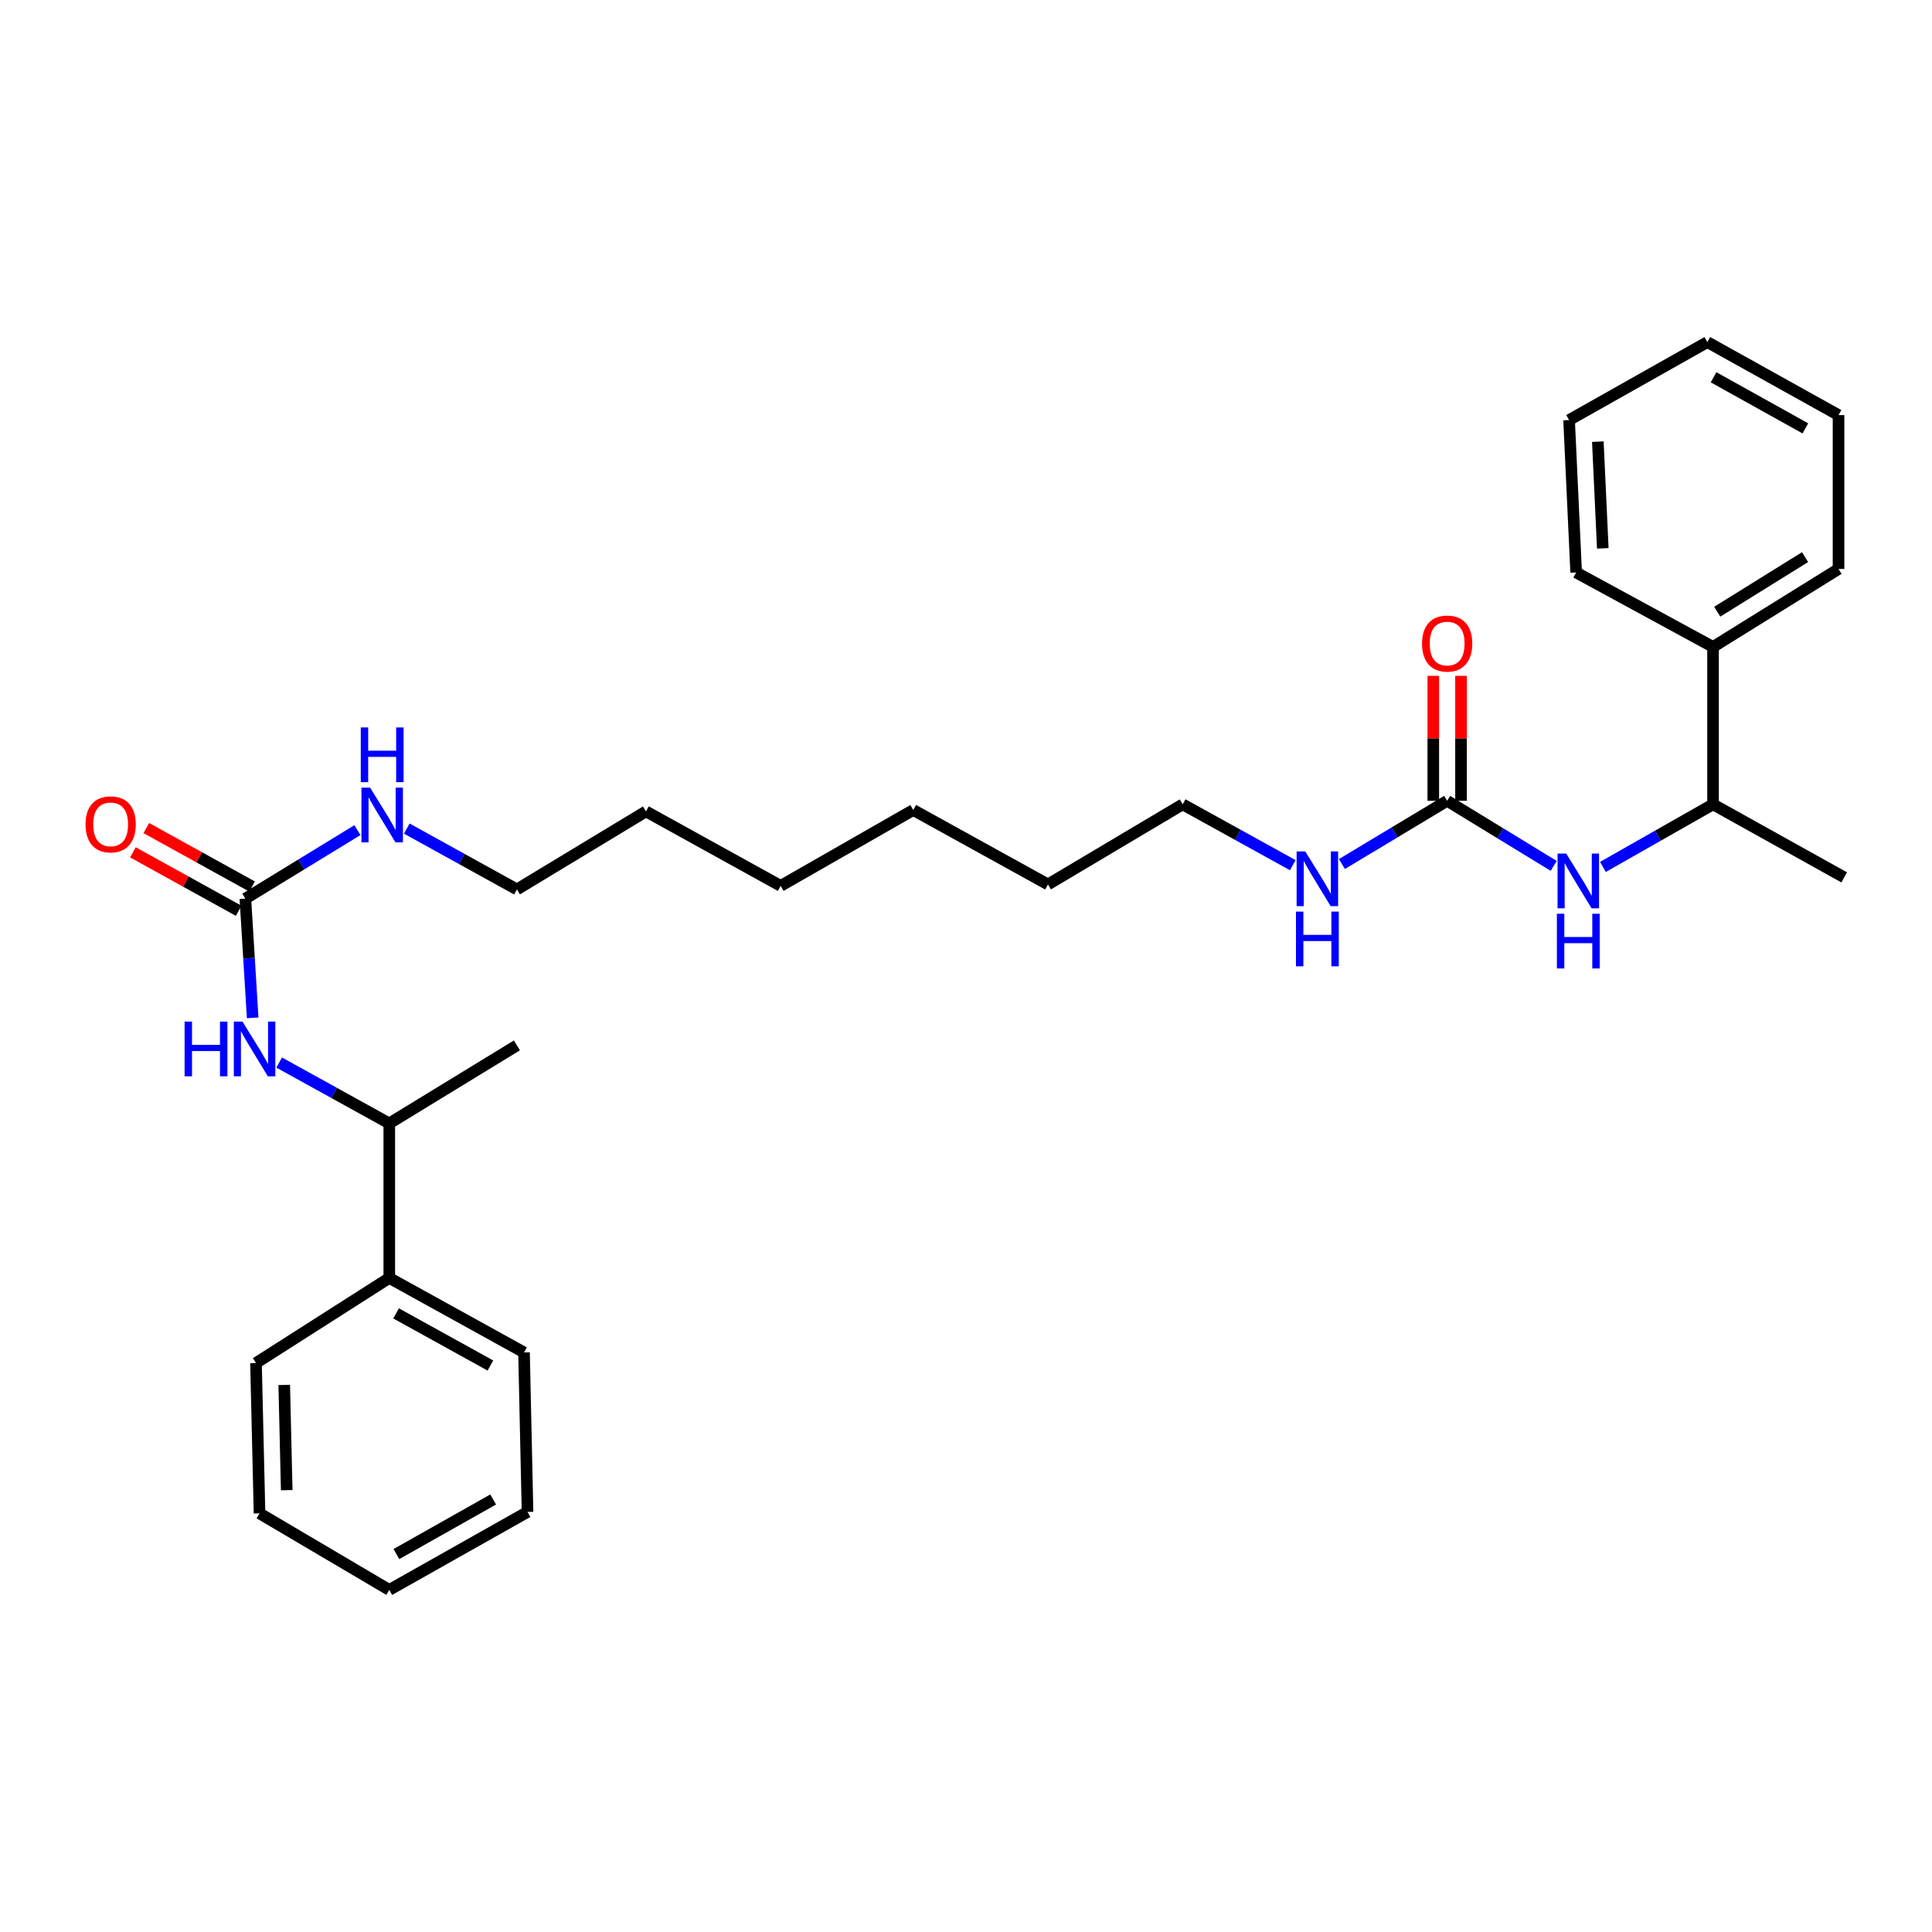 <?xml version='1.0' encoding='iso-8859-1'?>
<svg version='1.1' baseProfile='full'
              xmlns='http://www.w3.org/2000/svg'
                      xmlns:rdkit='http://www.rdkit.org/xml'
                      xmlns:xlink='http://www.w3.org/1999/xlink'
                  xml:space='preserve'
width='1000px' height='1000px' viewBox='0 0 1000 1000'>
<!-- END OF HEADER -->
<rect style='opacity:1.0;fill:#FFFFFF;stroke:none' width='1000' height='1000' x='0' y='0'> </rect>
<path class='bond-1' d='M 749.043,414.494 L 776.619,431.339' style='fill:none;fill-rule:evenodd;stroke:#000000;stroke-width:6px;stroke-linecap:butt;stroke-linejoin:miter;stroke-opacity:1' />
<path class='bond-1' d='M 776.619,431.339 L 804.196,448.184' style='fill:none;fill-rule:evenodd;stroke:#0000FF;stroke-width:6px;stroke-linecap:butt;stroke-linejoin:miter;stroke-opacity:1' />
<path class='bond-5' d='M 756.217,414.494 L 756.217,382.156' style='fill:none;fill-rule:evenodd;stroke:#000000;stroke-width:6px;stroke-linecap:butt;stroke-linejoin:miter;stroke-opacity:1' />
<path class='bond-5' d='M 756.217,382.156 L 756.217,349.818' style='fill:none;fill-rule:evenodd;stroke:#FF0000;stroke-width:6px;stroke-linecap:butt;stroke-linejoin:miter;stroke-opacity:1' />
<path class='bond-5' d='M 741.869,414.494 L 741.869,382.156' style='fill:none;fill-rule:evenodd;stroke:#000000;stroke-width:6px;stroke-linecap:butt;stroke-linejoin:miter;stroke-opacity:1' />
<path class='bond-5' d='M 741.869,382.156 L 741.869,349.818' style='fill:none;fill-rule:evenodd;stroke:#FF0000;stroke-width:6px;stroke-linecap:butt;stroke-linejoin:miter;stroke-opacity:1' />
<path class='bond-8' d='M 749.043,414.494 L 721.806,430.858' style='fill:none;fill-rule:evenodd;stroke:#000000;stroke-width:6px;stroke-linecap:butt;stroke-linejoin:miter;stroke-opacity:1' />
<path class='bond-8' d='M 721.806,430.858 L 694.569,447.222' style='fill:none;fill-rule:evenodd;stroke:#0000FF;stroke-width:6px;stroke-linecap:butt;stroke-linejoin:miter;stroke-opacity:1' />
<path class='bond-0' d='M 127.002,465.134 L 156.002,447.403' style='fill:none;fill-rule:evenodd;stroke:#000000;stroke-width:6px;stroke-linecap:butt;stroke-linejoin:miter;stroke-opacity:1' />
<path class='bond-0' d='M 156.002,447.403 L 185.002,429.671' style='fill:none;fill-rule:evenodd;stroke:#0000FF;stroke-width:6px;stroke-linecap:butt;stroke-linejoin:miter;stroke-opacity:1' />
<path class='bond-2' d='M 127.002,465.134 L 128.892,495.983' style='fill:none;fill-rule:evenodd;stroke:#000000;stroke-width:6px;stroke-linecap:butt;stroke-linejoin:miter;stroke-opacity:1' />
<path class='bond-2' d='M 128.892,495.983 L 130.782,526.832' style='fill:none;fill-rule:evenodd;stroke:#0000FF;stroke-width:6px;stroke-linecap:butt;stroke-linejoin:miter;stroke-opacity:1' />
<path class='bond-6' d='M 130.472,458.855 L 103.102,443.731' style='fill:none;fill-rule:evenodd;stroke:#000000;stroke-width:6px;stroke-linecap:butt;stroke-linejoin:miter;stroke-opacity:1' />
<path class='bond-6' d='M 103.102,443.731 L 75.732,428.607' style='fill:none;fill-rule:evenodd;stroke:#FF0000;stroke-width:6px;stroke-linecap:butt;stroke-linejoin:miter;stroke-opacity:1' />
<path class='bond-6' d='M 123.532,471.414 L 96.162,456.289' style='fill:none;fill-rule:evenodd;stroke:#000000;stroke-width:6px;stroke-linecap:butt;stroke-linejoin:miter;stroke-opacity:1' />
<path class='bond-6' d='M 96.162,456.289 L 68.793,441.165' style='fill:none;fill-rule:evenodd;stroke:#FF0000;stroke-width:6px;stroke-linecap:butt;stroke-linejoin:miter;stroke-opacity:1' />
<path class='bond-3' d='M 829.67,448.717 L 858.167,432.522' style='fill:none;fill-rule:evenodd;stroke:#0000FF;stroke-width:6px;stroke-linecap:butt;stroke-linejoin:miter;stroke-opacity:1' />
<path class='bond-3' d='M 858.167,432.522 L 886.664,416.327' style='fill:none;fill-rule:evenodd;stroke:#000000;stroke-width:6px;stroke-linecap:butt;stroke-linejoin:miter;stroke-opacity:1' />
<path class='bond-4' d='M 144.5,549.976 L 172.996,565.724' style='fill:none;fill-rule:evenodd;stroke:#0000FF;stroke-width:6px;stroke-linecap:butt;stroke-linejoin:miter;stroke-opacity:1' />
<path class='bond-4' d='M 172.996,565.724 L 201.492,581.473' style='fill:none;fill-rule:evenodd;stroke:#000000;stroke-width:6px;stroke-linecap:butt;stroke-linejoin:miter;stroke-opacity:1' />
<path class='bond-10' d='M 886.664,416.327 L 886.664,334.855' style='fill:none;fill-rule:evenodd;stroke:#000000;stroke-width:6px;stroke-linecap:butt;stroke-linejoin:miter;stroke-opacity:1' />
<path class='bond-12' d='M 886.664,416.327 L 954.545,454.126' style='fill:none;fill-rule:evenodd;stroke:#000000;stroke-width:6px;stroke-linecap:butt;stroke-linejoin:miter;stroke-opacity:1' />
<path class='bond-9' d='M 201.492,581.473 L 201.492,661.471' style='fill:none;fill-rule:evenodd;stroke:#000000;stroke-width:6px;stroke-linecap:butt;stroke-linejoin:miter;stroke-opacity:1' />
<path class='bond-11' d='M 201.492,581.473 L 267.556,541.091' style='fill:none;fill-rule:evenodd;stroke:#000000;stroke-width:6px;stroke-linecap:butt;stroke-linejoin:miter;stroke-opacity:1' />
<path class='bond-7' d='M 210.549,428.87 L 239.053,444.619' style='fill:none;fill-rule:evenodd;stroke:#0000FF;stroke-width:6px;stroke-linecap:butt;stroke-linejoin:miter;stroke-opacity:1' />
<path class='bond-7' d='M 239.053,444.619 L 267.556,460.368' style='fill:none;fill-rule:evenodd;stroke:#000000;stroke-width:6px;stroke-linecap:butt;stroke-linejoin:miter;stroke-opacity:1' />
<path class='bond-14' d='M 669.139,447.816 L 640.647,432.072' style='fill:none;fill-rule:evenodd;stroke:#0000FF;stroke-width:6px;stroke-linecap:butt;stroke-linejoin:miter;stroke-opacity:1' />
<path class='bond-14' d='M 640.647,432.072 L 612.155,416.327' style='fill:none;fill-rule:evenodd;stroke:#000000;stroke-width:6px;stroke-linecap:butt;stroke-linejoin:miter;stroke-opacity:1' />
<path class='bond-15' d='M 201.492,661.471 L 271.231,700.011' style='fill:none;fill-rule:evenodd;stroke:#000000;stroke-width:6px;stroke-linecap:butt;stroke-linejoin:miter;stroke-opacity:1' />
<path class='bond-15' d='M 205.013,679.81 L 253.83,706.788' style='fill:none;fill-rule:evenodd;stroke:#000000;stroke-width:6px;stroke-linecap:butt;stroke-linejoin:miter;stroke-opacity:1' />
<path class='bond-16' d='M 201.492,661.471 L 132.502,705.503' style='fill:none;fill-rule:evenodd;stroke:#000000;stroke-width:6px;stroke-linecap:butt;stroke-linejoin:miter;stroke-opacity:1' />
<path class='bond-17' d='M 886.664,334.855 L 951.62,294.497' style='fill:none;fill-rule:evenodd;stroke:#000000;stroke-width:6px;stroke-linecap:butt;stroke-linejoin:miter;stroke-opacity:1' />
<path class='bond-17' d='M 888.835,316.614 L 934.305,288.363' style='fill:none;fill-rule:evenodd;stroke:#000000;stroke-width:6px;stroke-linecap:butt;stroke-linejoin:miter;stroke-opacity:1' />
<path class='bond-18' d='M 886.664,334.855 L 815.816,296.315' style='fill:none;fill-rule:evenodd;stroke:#000000;stroke-width:6px;stroke-linecap:butt;stroke-linejoin:miter;stroke-opacity:1' />
<path class='bond-13' d='M 267.556,460.368 L 334.346,419.986' style='fill:none;fill-rule:evenodd;stroke:#000000;stroke-width:6px;stroke-linecap:butt;stroke-linejoin:miter;stroke-opacity:1' />
<path class='bond-19' d='M 612.155,416.327 L 542.432,457.785' style='fill:none;fill-rule:evenodd;stroke:#000000;stroke-width:6px;stroke-linecap:butt;stroke-linejoin:miter;stroke-opacity:1' />
<path class='bond-26' d='M 271.231,700.011 L 273.048,782.575' style='fill:none;fill-rule:evenodd;stroke:#000000;stroke-width:6px;stroke-linecap:butt;stroke-linejoin:miter;stroke-opacity:1' />
<path class='bond-25' d='M 132.502,705.503 L 134.335,783.317' style='fill:none;fill-rule:evenodd;stroke:#000000;stroke-width:6px;stroke-linecap:butt;stroke-linejoin:miter;stroke-opacity:1' />
<path class='bond-25' d='M 147.121,716.837 L 148.404,771.307' style='fill:none;fill-rule:evenodd;stroke:#000000;stroke-width:6px;stroke-linecap:butt;stroke-linejoin:miter;stroke-opacity:1' />
<path class='bond-24' d='M 951.62,294.497 L 951.62,214.858' style='fill:none;fill-rule:evenodd;stroke:#000000;stroke-width:6px;stroke-linecap:butt;stroke-linejoin:miter;stroke-opacity:1' />
<path class='bond-23' d='M 815.816,296.315 L 812.158,217.425' style='fill:none;fill-rule:evenodd;stroke:#000000;stroke-width:6px;stroke-linecap:butt;stroke-linejoin:miter;stroke-opacity:1' />
<path class='bond-23' d='M 829.6,283.816 L 827.039,228.593' style='fill:none;fill-rule:evenodd;stroke:#000000;stroke-width:6px;stroke-linecap:butt;stroke-linejoin:miter;stroke-opacity:1' />
<path class='bond-22' d='M 542.432,457.785 L 472.693,419.261' style='fill:none;fill-rule:evenodd;stroke:#000000;stroke-width:6px;stroke-linecap:butt;stroke-linejoin:miter;stroke-opacity:1' />
<path class='bond-20' d='M 334.346,419.986 L 404.069,458.526' style='fill:none;fill-rule:evenodd;stroke:#000000;stroke-width:6px;stroke-linecap:butt;stroke-linejoin:miter;stroke-opacity:1' />
<path class='bond-21' d='M 404.069,458.526 L 472.693,419.261' style='fill:none;fill-rule:evenodd;stroke:#000000;stroke-width:6px;stroke-linecap:butt;stroke-linejoin:miter;stroke-opacity:1' />
<path class='bond-28' d='M 812.158,217.425 L 883.722,177.067' style='fill:none;fill-rule:evenodd;stroke:#000000;stroke-width:6px;stroke-linecap:butt;stroke-linejoin:miter;stroke-opacity:1' />
<path class='bond-29' d='M 951.62,214.858 L 883.722,177.067' style='fill:none;fill-rule:evenodd;stroke:#000000;stroke-width:6px;stroke-linecap:butt;stroke-linejoin:miter;stroke-opacity:1' />
<path class='bond-29' d='M 934.458,221.726 L 886.929,195.272' style='fill:none;fill-rule:evenodd;stroke:#000000;stroke-width:6px;stroke-linecap:butt;stroke-linejoin:miter;stroke-opacity:1' />
<path class='bond-27' d='M 134.335,783.317 L 201.492,822.933' style='fill:none;fill-rule:evenodd;stroke:#000000;stroke-width:6px;stroke-linecap:butt;stroke-linejoin:miter;stroke-opacity:1' />
<path class='bond-30' d='M 273.048,782.575 L 201.492,822.933' style='fill:none;fill-rule:evenodd;stroke:#000000;stroke-width:6px;stroke-linecap:butt;stroke-linejoin:miter;stroke-opacity:1' />
<path class='bond-30' d='M 255.266,776.132 L 205.177,804.382' style='fill:none;fill-rule:evenodd;stroke:#000000;stroke-width:6px;stroke-linecap:butt;stroke-linejoin:miter;stroke-opacity:1' />
<path  class='atom-2' d='M 810.664 441.8
L 819.944 456.8
Q 820.864 458.28, 822.344 460.96
Q 823.824 463.64, 823.904 463.8
L 823.904 441.8
L 827.664 441.8
L 827.664 470.12
L 823.784 470.12
L 813.824 453.72
Q 812.664 451.8, 811.424 449.6
Q 810.224 447.4, 809.864 446.72
L 809.864 470.12
L 806.184 470.12
L 806.184 441.8
L 810.664 441.8
' fill='#0000FF'/>
<path  class='atom-2' d='M 805.844 472.952
L 809.684 472.952
L 809.684 484.992
L 824.164 484.992
L 824.164 472.952
L 828.004 472.952
L 828.004 501.272
L 824.164 501.272
L 824.164 488.192
L 809.684 488.192
L 809.684 501.272
L 805.844 501.272
L 805.844 472.952
' fill='#0000FF'/>
<path  class='atom-3' d='M 95.549 528.78
L 99.389 528.78
L 99.389 540.82
L 113.869 540.82
L 113.869 528.78
L 117.709 528.78
L 117.709 557.1
L 113.869 557.1
L 113.869 544.02
L 99.389 544.02
L 99.389 557.1
L 95.549 557.1
L 95.549 528.78
' fill='#0000FF'/>
<path  class='atom-3' d='M 125.509 528.78
L 134.789 543.78
Q 135.709 545.26, 137.189 547.94
Q 138.669 550.62, 138.749 550.78
L 138.749 528.78
L 142.509 528.78
L 142.509 557.1
L 138.629 557.1
L 128.669 540.7
Q 127.509 538.78, 126.269 536.58
Q 125.069 534.38, 124.709 533.7
L 124.709 557.1
L 121.029 557.1
L 121.029 528.78
L 125.509 528.78
' fill='#0000FF'/>
<path  class='atom-6' d='M 736.043 333.101
Q 736.043 326.301, 739.403 322.501
Q 742.763 318.701, 749.043 318.701
Q 755.323 318.701, 758.683 322.501
Q 762.043 326.301, 762.043 333.101
Q 762.043 339.981, 758.643 343.901
Q 755.243 347.781, 749.043 347.781
Q 742.803 347.781, 739.403 343.901
Q 736.043 340.021, 736.043 333.101
M 749.043 344.581
Q 753.363 344.581, 755.683 341.701
Q 758.043 338.781, 758.043 333.101
Q 758.043 327.541, 755.683 324.741
Q 753.363 321.901, 749.043 321.901
Q 744.723 321.901, 742.363 324.701
Q 740.043 327.501, 740.043 333.101
Q 740.043 338.821, 742.363 341.701
Q 744.723 344.581, 749.043 344.581
' fill='#FF0000'/>
<path  class='atom-7' d='M 44.271 426.682
Q 44.271 419.882, 47.631 416.082
Q 50.991 412.282, 57.271 412.282
Q 63.551 412.282, 66.911 416.082
Q 70.271 419.882, 70.271 426.682
Q 70.271 433.562, 66.871 437.482
Q 63.471 441.362, 57.271 441.362
Q 51.031 441.362, 47.631 437.482
Q 44.271 433.602, 44.271 426.682
M 57.271 438.162
Q 61.591 438.162, 63.911 435.282
Q 66.271 432.362, 66.271 426.682
Q 66.271 421.122, 63.911 418.322
Q 61.591 415.482, 57.271 415.482
Q 52.951 415.482, 50.591 418.282
Q 48.271 421.082, 48.271 426.682
Q 48.271 432.402, 50.591 435.282
Q 52.951 438.162, 57.271 438.162
' fill='#FF0000'/>
<path  class='atom-8' d='M 191.557 407.675
L 200.837 422.675
Q 201.757 424.155, 203.237 426.835
Q 204.717 429.515, 204.797 429.675
L 204.797 407.675
L 208.557 407.675
L 208.557 435.995
L 204.677 435.995
L 194.717 419.595
Q 193.557 417.675, 192.317 415.475
Q 191.117 413.275, 190.757 412.595
L 190.757 435.995
L 187.077 435.995
L 187.077 407.675
L 191.557 407.675
' fill='#0000FF'/>
<path  class='atom-8' d='M 186.737 376.523
L 190.577 376.523
L 190.577 388.563
L 205.057 388.563
L 205.057 376.523
L 208.897 376.523
L 208.897 404.843
L 205.057 404.843
L 205.057 391.763
L 190.577 391.763
L 190.577 404.843
L 186.737 404.843
L 186.737 376.523
' fill='#0000FF'/>
<path  class='atom-9' d='M 675.61 440.692
L 684.89 455.692
Q 685.81 457.172, 687.29 459.852
Q 688.77 462.532, 688.85 462.692
L 688.85 440.692
L 692.61 440.692
L 692.61 469.012
L 688.73 469.012
L 678.77 452.612
Q 677.61 450.692, 676.37 448.492
Q 675.17 446.292, 674.81 445.612
L 674.81 469.012
L 671.13 469.012
L 671.13 440.692
L 675.61 440.692
' fill='#0000FF'/>
<path  class='atom-9' d='M 670.79 471.844
L 674.63 471.844
L 674.63 483.884
L 689.11 483.884
L 689.11 471.844
L 692.95 471.844
L 692.95 500.164
L 689.11 500.164
L 689.11 487.084
L 674.63 487.084
L 674.63 500.164
L 670.79 500.164
L 670.79 471.844
' fill='#0000FF'/>
</svg>
